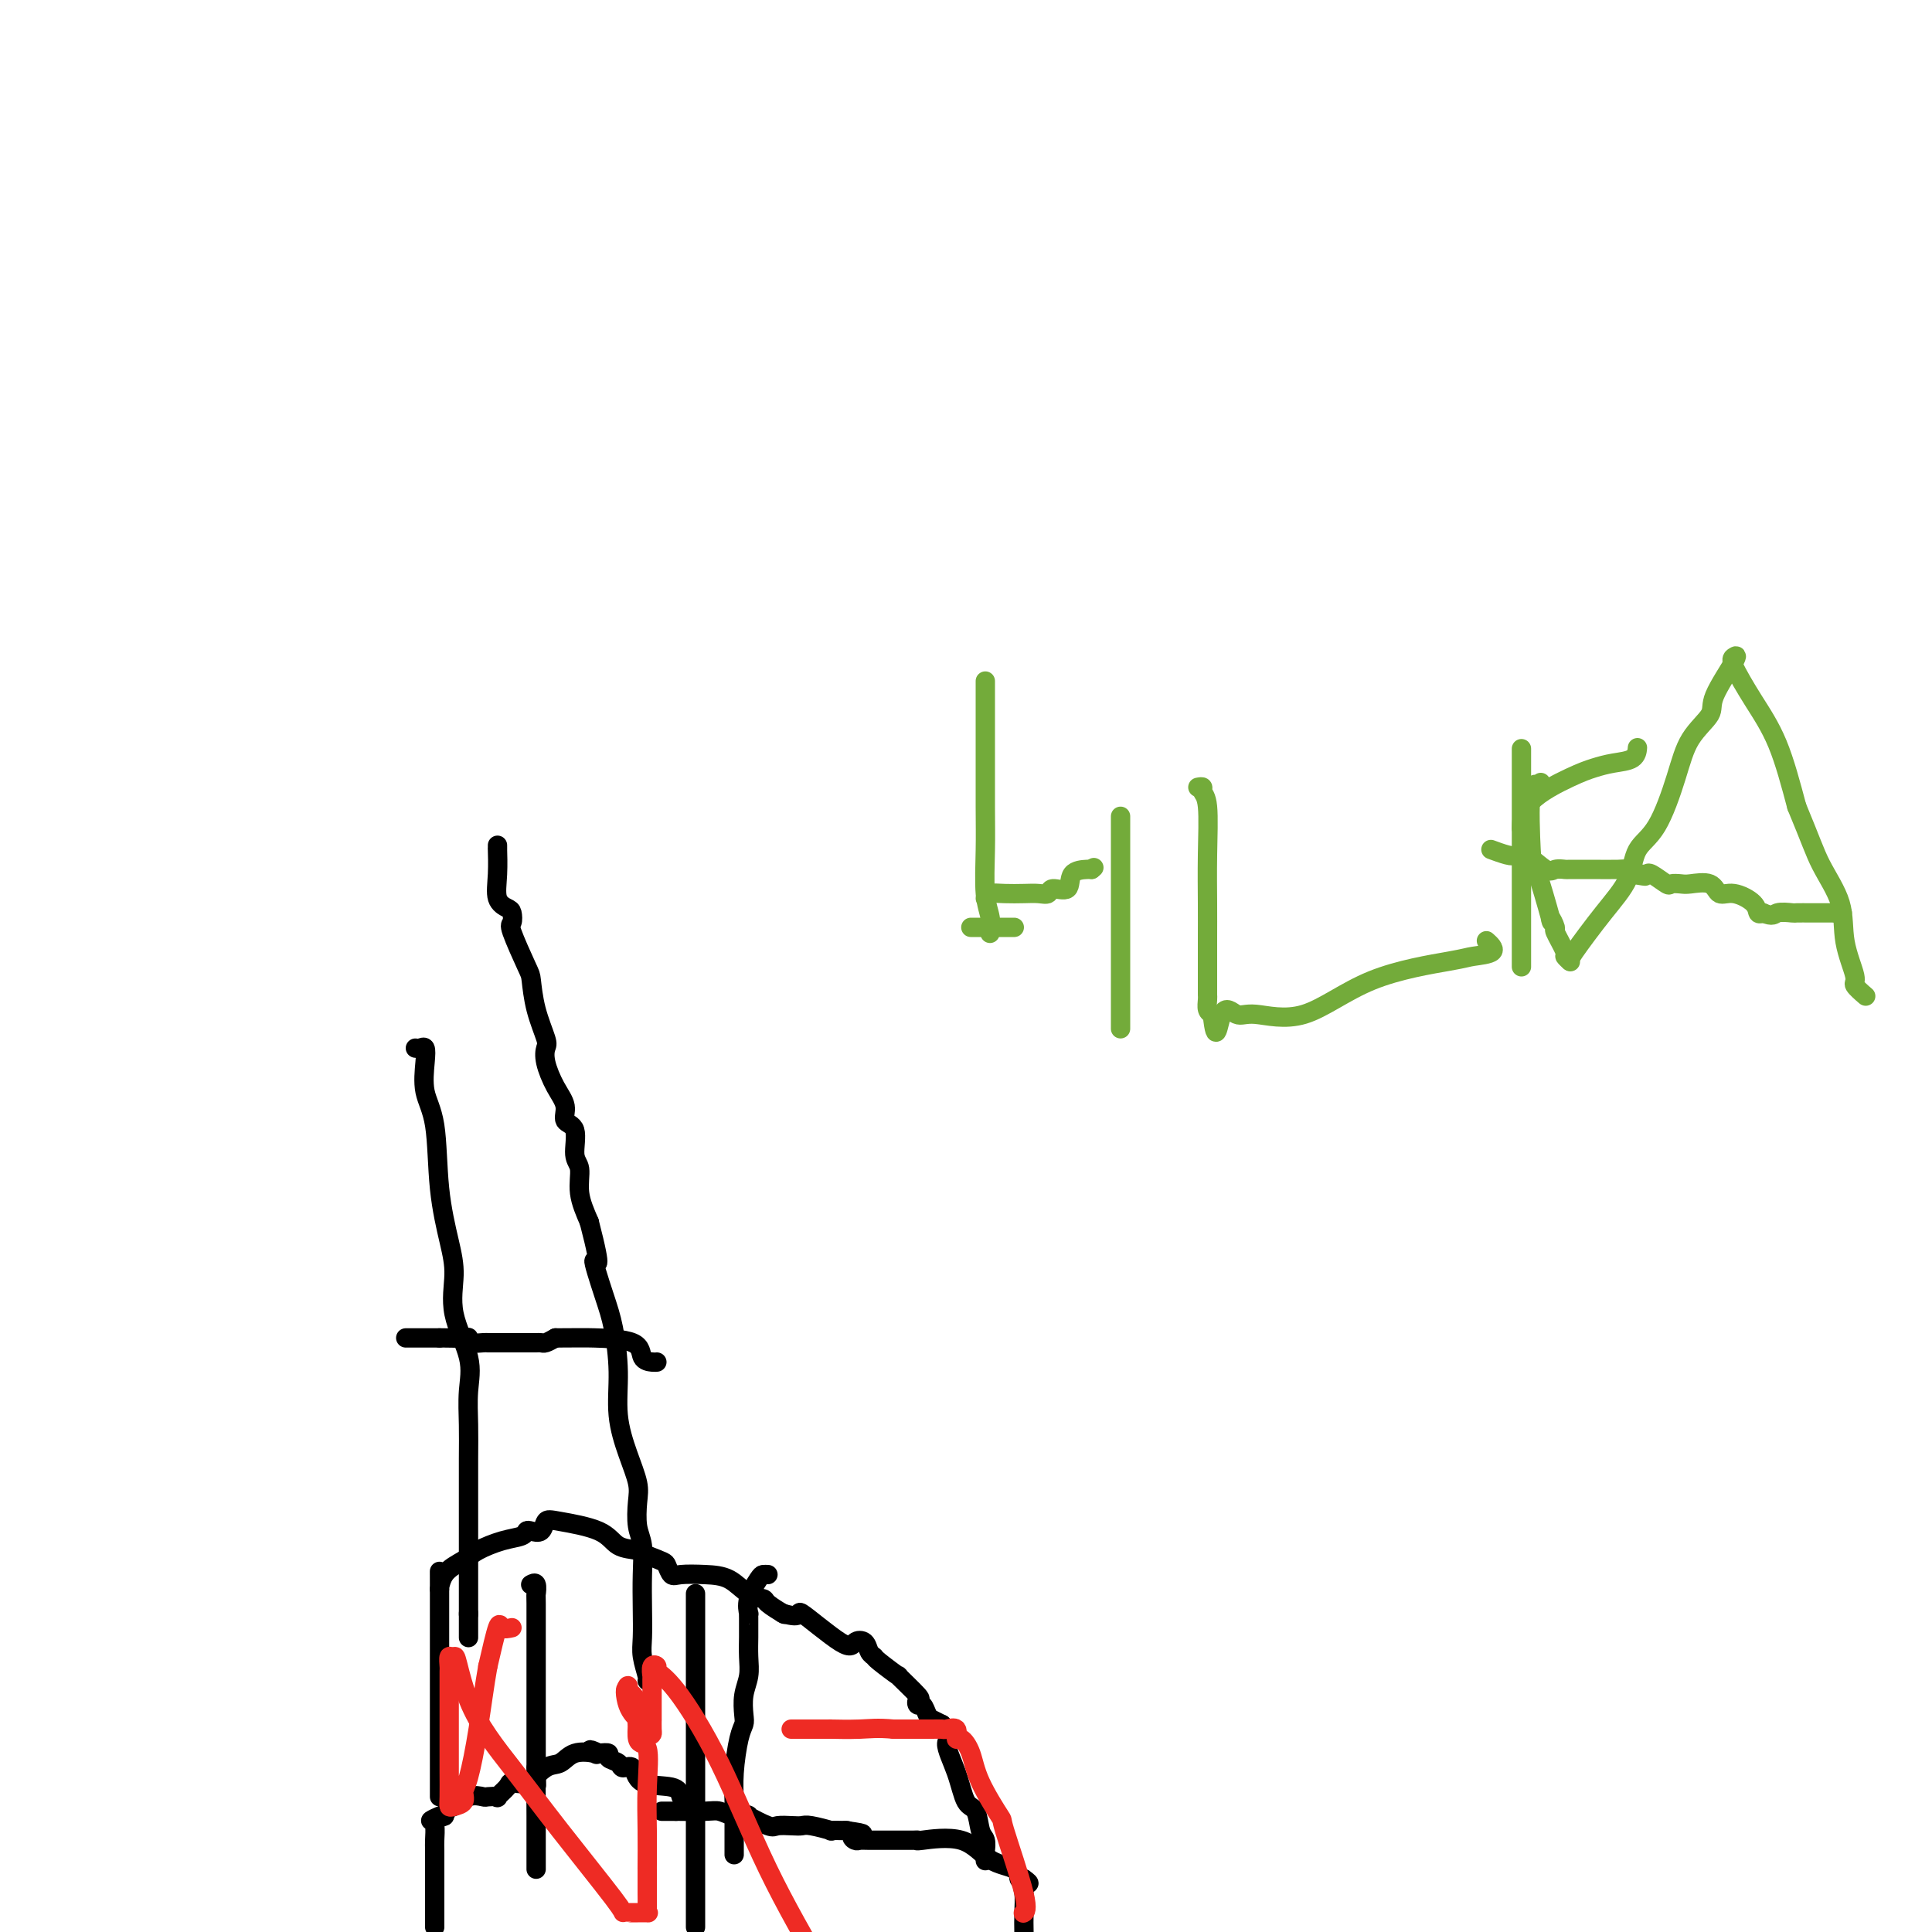 <svg viewBox='0 0 400 400' version='1.1' xmlns='http://www.w3.org/2000/svg' xmlns:xlink='http://www.w3.org/1999/xlink'><g fill='none' stroke='#000000' stroke-width='4' stroke-linecap='round' stroke-linejoin='round'><path d='M137,375c0.333,0.000 0.667,0.000 1,0c0.333,0.000 0.667,0.000 1,0c0.333,0.000 0.667,0.000 1,0'/><path d='M140,375c0.427,-0.004 -0.007,-0.015 1,0c1.007,0.015 3.453,0.054 5,0c1.547,-0.054 2.194,-0.203 3,0c0.806,0.203 1.772,0.758 3,1c1.228,0.242 2.717,0.170 3,0c0.283,-0.170 -0.639,-0.438 0,0c0.639,0.438 2.840,1.580 4,2c1.160,0.420 1.279,0.116 2,0c0.721,-0.116 2.043,-0.045 3,0c0.957,0.045 1.550,0.065 2,0c0.450,-0.065 0.759,-0.213 2,0c1.241,0.213 3.415,0.789 4,1c0.585,0.211 -0.419,0.057 0,0c0.419,-0.057 2.263,-0.016 3,0c0.737,0.016 0.369,0.008 0,0'/><path d='M175,379c5.879,0.785 3.077,0.746 2,1c-1.077,0.254 -0.429,0.800 0,1c0.429,0.200 0.639,0.054 1,0c0.361,-0.054 0.874,-0.014 2,0c1.126,0.014 2.867,0.004 4,0c1.133,-0.004 1.660,0.000 2,0c0.340,-0.000 0.495,-0.004 1,0c0.505,0.004 1.361,0.015 2,0c0.639,-0.015 1.061,-0.055 1,0c-0.061,0.055 -0.606,0.204 1,0c1.606,-0.204 5.361,-0.762 8,0c2.639,0.762 4.161,2.843 6,4c1.839,1.157 3.995,1.388 5,2c1.005,0.612 0.859,1.603 1,2c0.141,0.397 0.571,0.198 1,0'/><path d='M212,389c2.011,1.394 0.539,0.879 0,1c-0.539,0.121 -0.145,0.879 0,2c0.145,1.121 0.041,2.606 0,4c-0.041,1.394 -0.021,2.697 0,4'/><path d='M141,372c-0.211,-0.825 -0.422,-1.650 -2,-2c-1.578,-0.350 -4.522,-0.226 -6,-1c-1.478,-0.774 -1.491,-2.446 -2,-3c-0.509,-0.554 -1.515,0.009 -2,0c-0.485,-0.009 -0.450,-0.590 -1,-1c-0.550,-0.410 -1.687,-0.649 -2,-1c-0.313,-0.351 0.196,-0.815 0,-1c-0.196,-0.185 -1.098,-0.093 -2,0'/><path d='M124,363c-2.911,-1.401 -1.688,-0.403 -1,0c0.688,0.403 0.841,0.210 0,0c-0.841,-0.210 -2.677,-0.439 -4,0c-1.323,0.439 -2.132,1.545 -3,2c-0.868,0.455 -1.796,0.259 -3,1c-1.204,0.741 -2.685,2.419 -4,3c-1.315,0.581 -2.465,0.064 -3,0c-0.535,-0.064 -0.457,0.323 -1,1c-0.543,0.677 -1.709,1.643 -2,2c-0.291,0.357 0.294,0.103 0,0c-0.294,-0.103 -1.465,-0.057 -2,0c-0.535,0.057 -0.433,0.126 -1,0c-0.567,-0.126 -1.801,-0.446 -3,0c-1.199,0.446 -2.361,1.659 -3,2c-0.639,0.341 -0.754,-0.188 -1,0c-0.246,0.188 -0.623,1.094 -1,2'/><path d='M92,376c-5.116,1.955 -1.907,0.343 -1,0c0.907,-0.343 -0.489,0.585 -1,1c-0.511,0.415 -0.137,0.318 0,1c0.137,0.682 0.037,2.145 0,3c-0.037,0.855 -0.010,1.104 0,2c0.010,0.896 0.003,2.440 0,3c-0.003,0.560 -0.001,0.136 0,1c0.001,0.864 0.000,3.015 0,5c-0.000,1.985 -0.000,3.804 0,5c0.000,1.196 0.000,1.770 0,2c-0.000,0.230 -0.000,0.115 0,0'/><path d='M91,372c0.000,-0.845 0.000,-1.690 0,-2c0.000,-0.310 0.000,-0.085 0,0c0.000,0.085 0.000,0.032 0,-1c0.000,-1.032 0.000,-3.042 0,-6c0.000,-2.958 -0.000,-6.865 0,-9c0.000,-2.135 0.000,-2.499 0,-4c0.000,-1.501 0.000,-4.139 0,-6c0.000,-1.861 0.000,-2.943 0,-4c0.000,-1.057 0.000,-2.087 0,-3c0.000,-0.913 0.000,-1.707 0,-3c0.000,-1.293 0.000,-3.084 0,-4c-0.000,-0.916 0.000,-0.958 0,-1'/><path d='M91,329c-0.004,-6.799 -0.014,-2.298 0,-1c0.014,1.298 0.053,-0.608 1,-2c0.947,-1.392 2.803,-2.272 4,-3c1.197,-0.728 1.734,-1.306 3,-2c1.266,-0.694 3.260,-1.505 5,-2c1.740,-0.495 3.225,-0.676 4,-1c0.775,-0.324 0.839,-0.792 1,-1c0.161,-0.208 0.420,-0.156 1,0c0.580,0.156 1.480,0.416 2,0c0.520,-0.416 0.660,-1.510 1,-2c0.340,-0.490 0.878,-0.377 3,0c2.122,0.377 5.826,1.019 8,2c2.174,0.981 2.816,2.303 4,3c1.184,0.697 2.910,0.771 4,1c1.090,0.229 1.545,0.615 2,1'/><path d='M134,322c3.645,1.415 3.759,1.452 4,2c0.241,0.548 0.609,1.607 1,2c0.391,0.393 0.806,0.119 2,0c1.194,-0.119 3.168,-0.083 5,0c1.832,0.083 3.521,0.212 5,1c1.479,0.788 2.747,2.236 4,3c1.253,0.764 2.490,0.844 3,1c0.510,0.156 0.291,0.388 1,1c0.709,0.612 2.345,1.603 3,2c0.655,0.397 0.327,0.198 0,0'/><path d='M162,334c4.793,1.494 2.775,-0.770 4,0c1.225,0.770 5.691,4.574 8,6c2.309,1.426 2.460,0.474 3,0c0.540,-0.474 1.467,-0.468 2,0c0.533,0.468 0.671,1.400 1,2c0.329,0.600 0.849,0.869 1,1c0.151,0.131 -0.068,0.125 1,1c1.068,0.875 3.424,2.631 4,3c0.576,0.369 -0.627,-0.649 0,0c0.627,0.649 3.085,2.965 4,4c0.915,1.035 0.286,0.788 0,1c-0.286,0.212 -0.229,0.883 0,1c0.229,0.117 0.628,-0.319 1,0c0.372,0.319 0.715,1.394 1,2c0.285,0.606 0.510,0.745 1,1c0.490,0.255 1.245,0.628 2,1'/><path d='M195,357c2.450,2.955 1.076,2.844 1,4c-0.076,1.156 1.146,3.579 2,6c0.854,2.421 1.339,4.839 2,6c0.661,1.161 1.498,1.066 2,2c0.502,0.934 0.671,2.899 1,4c0.329,1.101 0.820,1.339 1,2c0.180,0.661 0.048,1.744 0,2c-0.048,0.256 -0.013,-0.316 0,0c0.013,0.316 0.004,1.519 0,2c-0.004,0.481 -0.002,0.241 0,0'/><path d='M144,330c0.000,-0.094 0.000,-0.188 0,1c0.000,1.188 0.000,3.658 0,5c0.000,1.342 0.000,1.555 0,4c0.000,2.445 0.000,7.122 0,10c0.000,2.878 0.000,3.956 0,6c0.000,2.044 0.000,5.055 0,8c0.000,2.945 0.000,5.825 0,9c0.000,3.175 0.000,6.645 0,9c-0.000,2.355 -0.000,3.596 0,5c0.000,1.404 0.000,2.973 0,5c-0.000,2.027 0.000,4.514 0,7'/><path d='M110,328c-0.113,0.065 -0.226,0.130 0,0c0.226,-0.130 0.793,-0.455 1,0c0.207,0.455 0.056,1.690 0,2c-0.056,0.310 -0.015,-0.305 0,2c0.015,2.305 0.004,7.531 0,11c-0.004,3.469 -0.001,5.180 0,7c0.001,1.820 0.000,3.747 0,6c-0.000,2.253 -0.000,4.831 0,6c0.000,1.169 0.000,0.930 0,1c-0.000,0.070 -0.000,0.449 0,1c0.000,0.551 0.000,1.276 0,2'/><path d='M111,366c0.155,6.224 0.041,2.785 0,3c-0.041,0.215 -0.011,4.086 0,7c0.011,2.914 0.003,4.872 0,6c-0.003,1.128 -0.001,1.426 0,2c0.001,0.574 0.000,1.424 0,2c-0.000,0.576 -0.000,0.879 0,1c0.000,0.121 0.000,0.061 0,0'/><path d='M159,326c-0.370,-0.017 -0.740,-0.033 -1,0c-0.260,0.033 -0.409,0.116 -1,1c-0.591,0.884 -1.622,2.569 -2,4c-0.378,1.431 -0.101,2.608 0,3c0.101,0.392 0.027,-0.002 0,0c-0.027,0.002 -0.006,0.401 0,1c0.006,0.599 -0.002,1.398 0,2c0.002,0.602 0.014,1.008 0,2c-0.014,0.992 -0.056,2.569 0,4c0.056,1.431 0.208,2.715 0,4c-0.208,1.285 -0.778,2.572 -1,4c-0.222,1.428 -0.098,2.996 0,4c0.098,1.004 0.170,1.443 0,2c-0.170,0.557 -0.581,1.232 -1,3c-0.419,1.768 -0.844,4.631 -1,7c-0.156,2.369 -0.042,4.246 0,6c0.042,1.754 0.011,3.384 0,5c-0.011,1.616 -0.003,3.217 0,4c0.003,0.783 0.001,0.749 0,1c-0.001,0.251 -0.000,0.786 0,1c0.000,0.214 0.000,0.107 0,0'/><path d='M86,217c0.313,0.051 0.627,0.103 1,0c0.373,-0.103 0.806,-0.360 1,0c0.194,0.360 0.149,1.337 0,3c-0.149,1.663 -0.403,4.014 0,6c0.403,1.986 1.464,3.609 2,7c0.536,3.391 0.547,8.551 1,13c0.453,4.449 1.347,8.186 2,11c0.653,2.814 1.065,4.705 1,7c-0.065,2.295 -0.606,4.994 0,8c0.606,3.006 2.358,6.320 3,9c0.642,2.680 0.172,4.725 0,7c-0.172,2.275 -0.046,4.779 0,7c0.046,2.221 0.012,4.159 0,7c-0.012,2.841 -0.003,6.587 0,10c0.003,3.413 0.001,6.495 0,9c-0.001,2.505 -0.000,4.434 0,6c0.000,1.566 0.000,2.768 0,4c-0.000,1.232 -0.000,2.495 0,3c0.000,0.505 0.000,0.253 0,0'/><path d='M97,334c0.000,8.833 0.000,4.417 0,0'/><path d='M103,175c0.004,0.538 0.008,1.076 0,1c-0.008,-0.076 -0.027,-0.765 0,0c0.027,0.765 0.099,2.983 0,5c-0.099,2.017 -0.369,3.834 0,5c0.369,1.166 1.377,1.682 2,2c0.623,0.318 0.860,0.438 1,1c0.140,0.562 0.183,1.565 0,2c-0.183,0.435 -0.592,0.302 0,2c0.592,1.698 2.183,5.227 3,7c0.817,1.773 0.858,1.789 1,3c0.142,1.211 0.383,3.618 1,6c0.617,2.382 1.609,4.738 2,6c0.391,1.262 0.180,1.431 0,2c-0.180,0.569 -0.327,1.539 0,3c0.327,1.461 1.130,3.413 2,5c0.870,1.587 1.806,2.807 2,4c0.194,1.193 -0.356,2.358 0,3c0.356,0.642 1.617,0.760 2,2c0.383,1.240 -0.114,3.600 0,5c0.114,1.400 0.838,1.838 1,3c0.162,1.162 -0.240,3.046 0,5c0.240,1.954 1.120,3.977 2,6'/><path d='M122,253c3.072,11.835 1.252,7.923 1,8c-0.252,0.077 1.062,4.143 2,7c0.938,2.857 1.499,4.505 2,7c0.501,2.495 0.944,5.838 1,9c0.056,3.162 -0.273,6.141 0,9c0.273,2.859 1.149,5.596 2,8c0.851,2.404 1.678,4.475 2,6c0.322,1.525 0.139,2.503 0,4c-0.139,1.497 -0.233,3.513 0,5c0.233,1.487 0.793,2.444 1,4c0.207,1.556 0.059,3.709 0,6c-0.059,2.291 -0.030,4.719 0,7c0.030,2.281 0.060,4.415 0,6c-0.060,1.585 -0.212,2.621 0,4c0.212,1.379 0.788,3.102 1,4c0.212,0.898 0.061,0.971 0,1c-0.061,0.029 -0.030,0.015 0,0'/><path d='M84,277c0.756,0.000 1.512,0.000 2,0c0.488,0.000 0.708,0.000 1,0c0.292,0.000 0.656,0.000 1,0c0.344,0.000 0.670,0.000 1,0c0.330,0.000 0.666,0.000 1,0c0.334,0.000 0.667,0.000 1,0'/><path d='M91,277c1.086,-0.004 0.302,-0.015 1,0c0.698,0.015 2.880,0.057 4,0c1.120,-0.057 1.179,-0.211 1,0c-0.179,0.211 -0.597,0.789 0,1c0.597,0.211 2.210,0.057 3,0c0.790,-0.057 0.758,-0.015 1,0c0.242,0.015 0.759,0.004 1,0c0.241,-0.004 0.205,-0.001 1,0c0.795,0.001 2.423,0.000 3,0c0.577,-0.000 0.105,-0.000 0,0c-0.105,0.000 0.156,0.001 1,0c0.844,-0.001 2.270,-0.003 3,0c0.730,0.003 0.763,0.011 1,0c0.237,-0.011 0.679,-0.041 1,0c0.321,0.041 0.520,0.155 1,0c0.480,-0.155 1.240,-0.577 2,-1'/><path d='M115,277c5.064,-0.016 5.725,-0.057 8,0c2.275,0.057 6.165,0.211 8,1c1.835,0.789 1.616,2.211 2,3c0.384,0.789 1.373,0.943 2,1c0.627,0.057 0.894,0.016 1,0c0.106,-0.016 0.053,-0.008 0,0'/></g>
<g fill='none' stroke='#EE2B24' stroke-width='4' stroke-linecap='round' stroke-linejoin='round'><path d='M106,337c-0.778,0.178 -1.556,0.356 -2,0c-0.444,-0.356 -0.556,-1.244 -1,0c-0.444,1.244 -1.222,4.622 -2,8'/><path d='M101,345c-0.659,3.616 -1.308,8.657 -2,13c-0.692,4.343 -1.429,7.988 -2,10c-0.571,2.012 -0.976,2.393 -1,3c-0.024,0.607 0.333,1.442 0,2c-0.333,0.558 -1.357,0.838 -2,1c-0.643,0.162 -0.904,0.206 -1,0c-0.096,-0.206 -0.026,-0.663 0,-2c0.026,-1.337 0.007,-3.554 0,-5c-0.007,-1.446 -0.002,-2.122 0,-4c0.002,-1.878 0.001,-4.960 0,-7c-0.001,-2.040 -0.001,-3.038 0,-4c0.001,-0.962 0.003,-1.888 0,-3c-0.003,-1.112 -0.011,-2.412 0,-3c0.011,-0.588 0.041,-0.466 0,-1c-0.041,-0.534 -0.155,-1.724 0,-2c0.155,-0.276 0.577,0.362 1,1'/><path d='M94,344c0.250,-3.525 0.876,2.663 3,8c2.124,5.337 5.748,9.822 9,14c3.252,4.178 6.133,8.048 10,13c3.867,4.952 8.719,10.987 11,14c2.281,3.013 1.992,3.003 2,3c0.008,-0.003 0.314,-0.001 1,0c0.686,0.001 1.753,-0.001 2,0c0.247,0.001 -0.326,0.003 0,0c0.326,-0.003 1.551,-0.013 2,0c0.449,0.013 0.120,0.049 0,0c-0.120,-0.049 -0.032,-0.184 0,-1c0.032,-0.816 0.009,-2.314 0,-3c-0.009,-0.686 -0.002,-0.561 0,-1c0.002,-0.439 0.001,-1.444 0,-2c-0.001,-0.556 -0.001,-0.665 0,-1c0.001,-0.335 0.002,-0.897 0,-1c-0.002,-0.103 -0.009,0.252 0,-1c0.009,-1.252 0.033,-4.110 0,-7c-0.033,-2.890 -0.121,-5.810 0,-9c0.121,-3.190 0.453,-6.649 0,-8c-0.453,-1.351 -1.690,-0.594 -2,-2c-0.310,-1.406 0.309,-4.975 0,-7c-0.309,-2.025 -1.545,-2.507 -2,-3c-0.455,-0.493 -0.130,-0.998 0,-1c0.130,-0.002 0.065,0.499 0,1'/><path d='M130,350c-0.748,-1.351 -0.617,1.270 0,3c0.617,1.730 1.720,2.567 2,3c0.280,0.433 -0.265,0.461 0,1c0.265,0.539 1.339,1.587 2,2c0.661,0.413 0.909,0.189 1,0c0.091,-0.189 0.024,-0.343 0,-1c-0.024,-0.657 -0.007,-1.816 0,-2c0.007,-0.184 0.002,0.608 0,0c-0.002,-0.608 -0.002,-2.615 0,-4c0.002,-1.385 0.005,-2.147 0,-3c-0.005,-0.853 -0.018,-1.795 0,-2c0.018,-0.205 0.065,0.328 0,0c-0.065,-0.328 -0.244,-1.517 0,-2c0.244,-0.483 0.909,-0.261 1,0c0.091,0.261 -0.393,0.562 0,1c0.393,0.438 1.662,1.014 4,4c2.338,2.986 5.745,8.381 9,15c3.255,6.619 6.359,14.463 10,22c3.641,7.537 7.821,14.769 12,22'/><path d='M212,396c-0.121,0.071 -0.242,0.141 0,0c0.242,-0.141 0.847,-0.495 0,-4c-0.847,-3.505 -3.148,-10.163 -4,-13c-0.852,-2.837 -0.257,-1.854 -1,-3c-0.743,-1.146 -2.824,-4.420 -4,-7c-1.176,-2.580 -1.446,-4.467 -2,-6c-0.554,-1.533 -1.391,-2.712 -2,-3c-0.609,-0.288 -0.991,0.315 -1,0c-0.009,-0.315 0.356,-1.549 0,-2c-0.356,-0.451 -1.433,-0.121 -2,0c-0.567,0.121 -0.623,0.032 -1,0c-0.377,-0.032 -1.073,-0.009 -2,0c-0.927,0.009 -2.083,0.002 -3,0c-0.917,-0.002 -1.593,-0.001 -2,0c-0.407,0.001 -0.545,0.000 -1,0c-0.455,-0.000 -1.228,-0.000 -2,0'/><path d='M185,358c-3.371,-0.309 -4.800,-0.083 -7,0c-2.200,0.083 -5.171,0.022 -6,0c-0.829,-0.022 0.485,-0.006 0,0c-0.485,0.006 -2.769,0.002 -4,0c-1.231,-0.002 -1.408,-0.000 -2,0c-0.592,0.000 -1.598,0.000 -2,0c-0.402,-0.000 -0.201,-0.000 0,0'/></g>
<g fill='none' stroke='#73AB3A' stroke-width='4' stroke-linecap='round' stroke-linejoin='round'><path d='M204,141c-0.001,0.474 -0.001,0.948 0,3c0.001,2.052 0.004,5.683 0,10c-0.004,4.317 -0.015,9.322 0,13c0.015,3.678 0.057,6.030 0,9c-0.057,2.970 -0.211,6.559 0,9c0.211,2.441 0.788,3.734 1,5c0.212,1.266 0.061,2.505 0,3c-0.061,0.495 -0.030,0.248 0,0'/><path d='M201,192c0.345,0.000 0.691,0.000 1,0c0.309,0.000 0.583,0.000 1,0c0.417,-0.000 0.977,-0.000 2,0c1.023,0.000 2.509,0.000 3,0c0.491,-0.000 -0.013,-0.000 0,0c0.013,0.000 0.542,0.000 1,0c0.458,0.000 0.845,0.000 1,0c0.155,0.000 0.077,0.000 0,0'/><path d='M232,169c0.000,0.979 0.000,1.957 0,2c0.000,0.043 0.000,-0.850 0,2c0.000,2.850 0.000,9.443 0,14c-0.000,4.557 -0.000,7.077 0,11c0.000,3.923 0.000,9.248 0,12c0.000,2.752 0.000,2.929 0,3c-0.000,0.071 0.000,0.035 0,0'/><path d='M248,163c0.453,-0.085 0.906,-0.170 1,0c0.094,0.170 -0.171,0.596 0,1c0.171,0.404 0.778,0.785 1,3c0.222,2.215 0.060,6.263 0,10c-0.060,3.737 -0.016,7.162 0,10c0.016,2.838 0.004,5.089 0,7c-0.004,1.911 -0.001,3.481 0,5c0.001,1.519 -0.000,2.988 0,4c0.000,1.012 0.003,1.567 0,2c-0.003,0.433 -0.011,0.745 0,1c0.011,0.255 0.041,0.453 0,1c-0.041,0.547 -0.155,1.442 0,2c0.155,0.558 0.577,0.779 1,1'/><path d='M251,210c0.768,7.264 1.189,1.924 2,0c0.811,-1.924 2.014,-0.431 3,0c0.986,0.431 1.756,-0.199 4,0c2.244,0.199 5.962,1.229 10,0c4.038,-1.229 8.395,-4.715 14,-7c5.605,-2.285 12.458,-3.369 16,-4c3.542,-0.631 3.774,-0.808 5,-1c1.226,-0.192 3.445,-0.398 4,-1c0.555,-0.602 -0.556,-1.601 -1,-2c-0.444,-0.399 -0.222,-0.200 0,0'/><path d='M315,155c0.000,0.580 0.000,1.160 0,1c0.000,-0.160 0.000,-1.060 0,1c0.000,2.060 0.000,7.079 0,11c0.000,3.921 0.000,6.743 0,10c0.000,3.257 0.000,6.950 0,10c0.000,3.050 0.000,5.457 0,7c-0.000,1.543 0.000,2.223 0,3c0.000,0.777 0.000,1.651 0,2c0.000,0.349 0.000,0.175 0,0'/><path d='M315,171c-0.018,0.429 -0.036,0.858 0,0c0.036,-0.858 0.125,-3.002 2,-5c1.875,-1.998 5.536,-3.849 8,-5c2.464,-1.151 3.732,-1.601 5,-2c1.268,-0.399 2.536,-0.746 4,-1c1.464,-0.254 3.125,-0.415 4,-1c0.875,-0.585 0.964,-1.596 1,-2c0.036,-0.404 0.018,-0.202 0,0'/><path d='M319,162c0.225,0.663 0.450,1.326 0,1c-0.450,-0.326 -1.576,-1.642 -2,1c-0.424,2.642 -0.148,9.241 0,12c0.148,2.759 0.167,1.678 1,4c0.833,2.322 2.480,8.048 3,10c0.520,1.952 -0.086,0.130 0,0c0.086,-0.130 0.864,1.433 1,2c0.136,0.567 -0.370,0.138 0,1c0.370,0.862 1.615,3.015 2,4c0.385,0.985 -0.089,0.804 0,1c0.089,0.196 0.740,0.770 1,1c0.260,0.230 0.130,0.115 0,0'/><path d='M325,199c-0.115,-0.109 -0.229,-0.218 1,-2c1.229,-1.782 3.803,-5.237 6,-8c2.197,-2.763 4.018,-4.836 5,-7c0.982,-2.164 1.126,-4.421 2,-6c0.874,-1.579 2.479,-2.480 4,-5c1.521,-2.520 2.958,-6.658 4,-10c1.042,-3.342 1.688,-5.887 3,-8c1.312,-2.113 3.291,-3.793 4,-5c0.709,-1.207 0.148,-1.939 1,-4c0.852,-2.061 3.116,-5.450 4,-7c0.884,-1.550 0.389,-1.261 0,-1c-0.389,0.261 -0.671,0.493 0,2c0.671,1.507 2.296,4.290 4,7c1.704,2.710 3.487,5.346 5,9c1.513,3.654 2.757,8.327 4,13'/><path d='M372,167c2.908,6.975 3.677,9.412 5,12c1.323,2.588 3.199,5.328 4,8c0.801,2.672 0.527,5.277 1,8c0.473,2.723 1.694,5.565 2,7c0.306,1.435 -0.302,1.463 0,2c0.302,0.537 1.515,1.582 2,2c0.485,0.418 0.243,0.209 0,0'/><path d='M309,176c-0.287,-0.107 -0.575,-0.213 0,0c0.575,0.213 2.012,0.747 3,1c0.988,0.253 1.526,0.225 2,0c0.474,-0.225 0.884,-0.649 2,0c1.116,0.649 2.936,2.370 4,3c1.064,0.630 1.370,0.169 2,0c0.630,-0.169 1.583,-0.045 2,0c0.417,0.045 0.297,0.011 1,0c0.703,-0.011 2.230,-0.000 3,0c0.770,0.000 0.784,-0.010 2,0c1.216,0.010 3.635,0.041 5,0c1.365,-0.041 1.676,-0.155 2,0c0.324,0.155 0.662,0.577 1,1'/><path d='M338,181c4.667,0.776 1.836,0.215 1,0c-0.836,-0.215 0.324,-0.086 1,0c0.676,0.086 0.867,0.128 1,0c0.133,-0.128 0.208,-0.426 1,0c0.792,0.426 2.303,1.576 3,2c0.697,0.424 0.581,0.122 1,0c0.419,-0.122 1.374,-0.062 2,0c0.626,0.062 0.924,0.127 2,0c1.076,-0.127 2.928,-0.447 4,0c1.072,0.447 1.362,1.661 2,2c0.638,0.339 1.625,-0.198 3,0c1.375,0.198 3.140,1.130 4,2c0.860,0.870 0.817,1.677 1,2c0.183,0.323 0.591,0.161 1,0'/><path d='M365,189c2.205,0.928 2.217,0.249 3,0c0.783,-0.249 2.337,-0.067 3,0c0.663,0.067 0.435,0.018 1,0c0.565,-0.018 1.925,-0.005 3,0c1.075,0.005 1.866,0.001 2,0c0.134,-0.001 -0.390,-0.000 0,0c0.390,0.000 1.695,0.000 3,0'/><path d='M380,189c2.500,0.000 1.250,0.000 0,0'/><path d='M204,186c0.184,-0.422 0.368,-0.844 1,-1c0.632,-0.156 1.711,-0.046 3,0c1.289,0.046 2.787,0.029 4,0c1.213,-0.029 2.140,-0.071 3,0c0.860,0.071 1.652,0.254 2,0c0.348,-0.254 0.251,-0.944 1,-1c0.749,-0.056 2.345,0.521 3,0c0.655,-0.521 0.369,-2.140 1,-3c0.631,-0.860 2.180,-0.960 3,-1c0.820,-0.040 0.910,-0.020 1,0'/><path d='M226,180c0.833,-0.667 0.417,-0.333 0,0'/></g>
</svg>